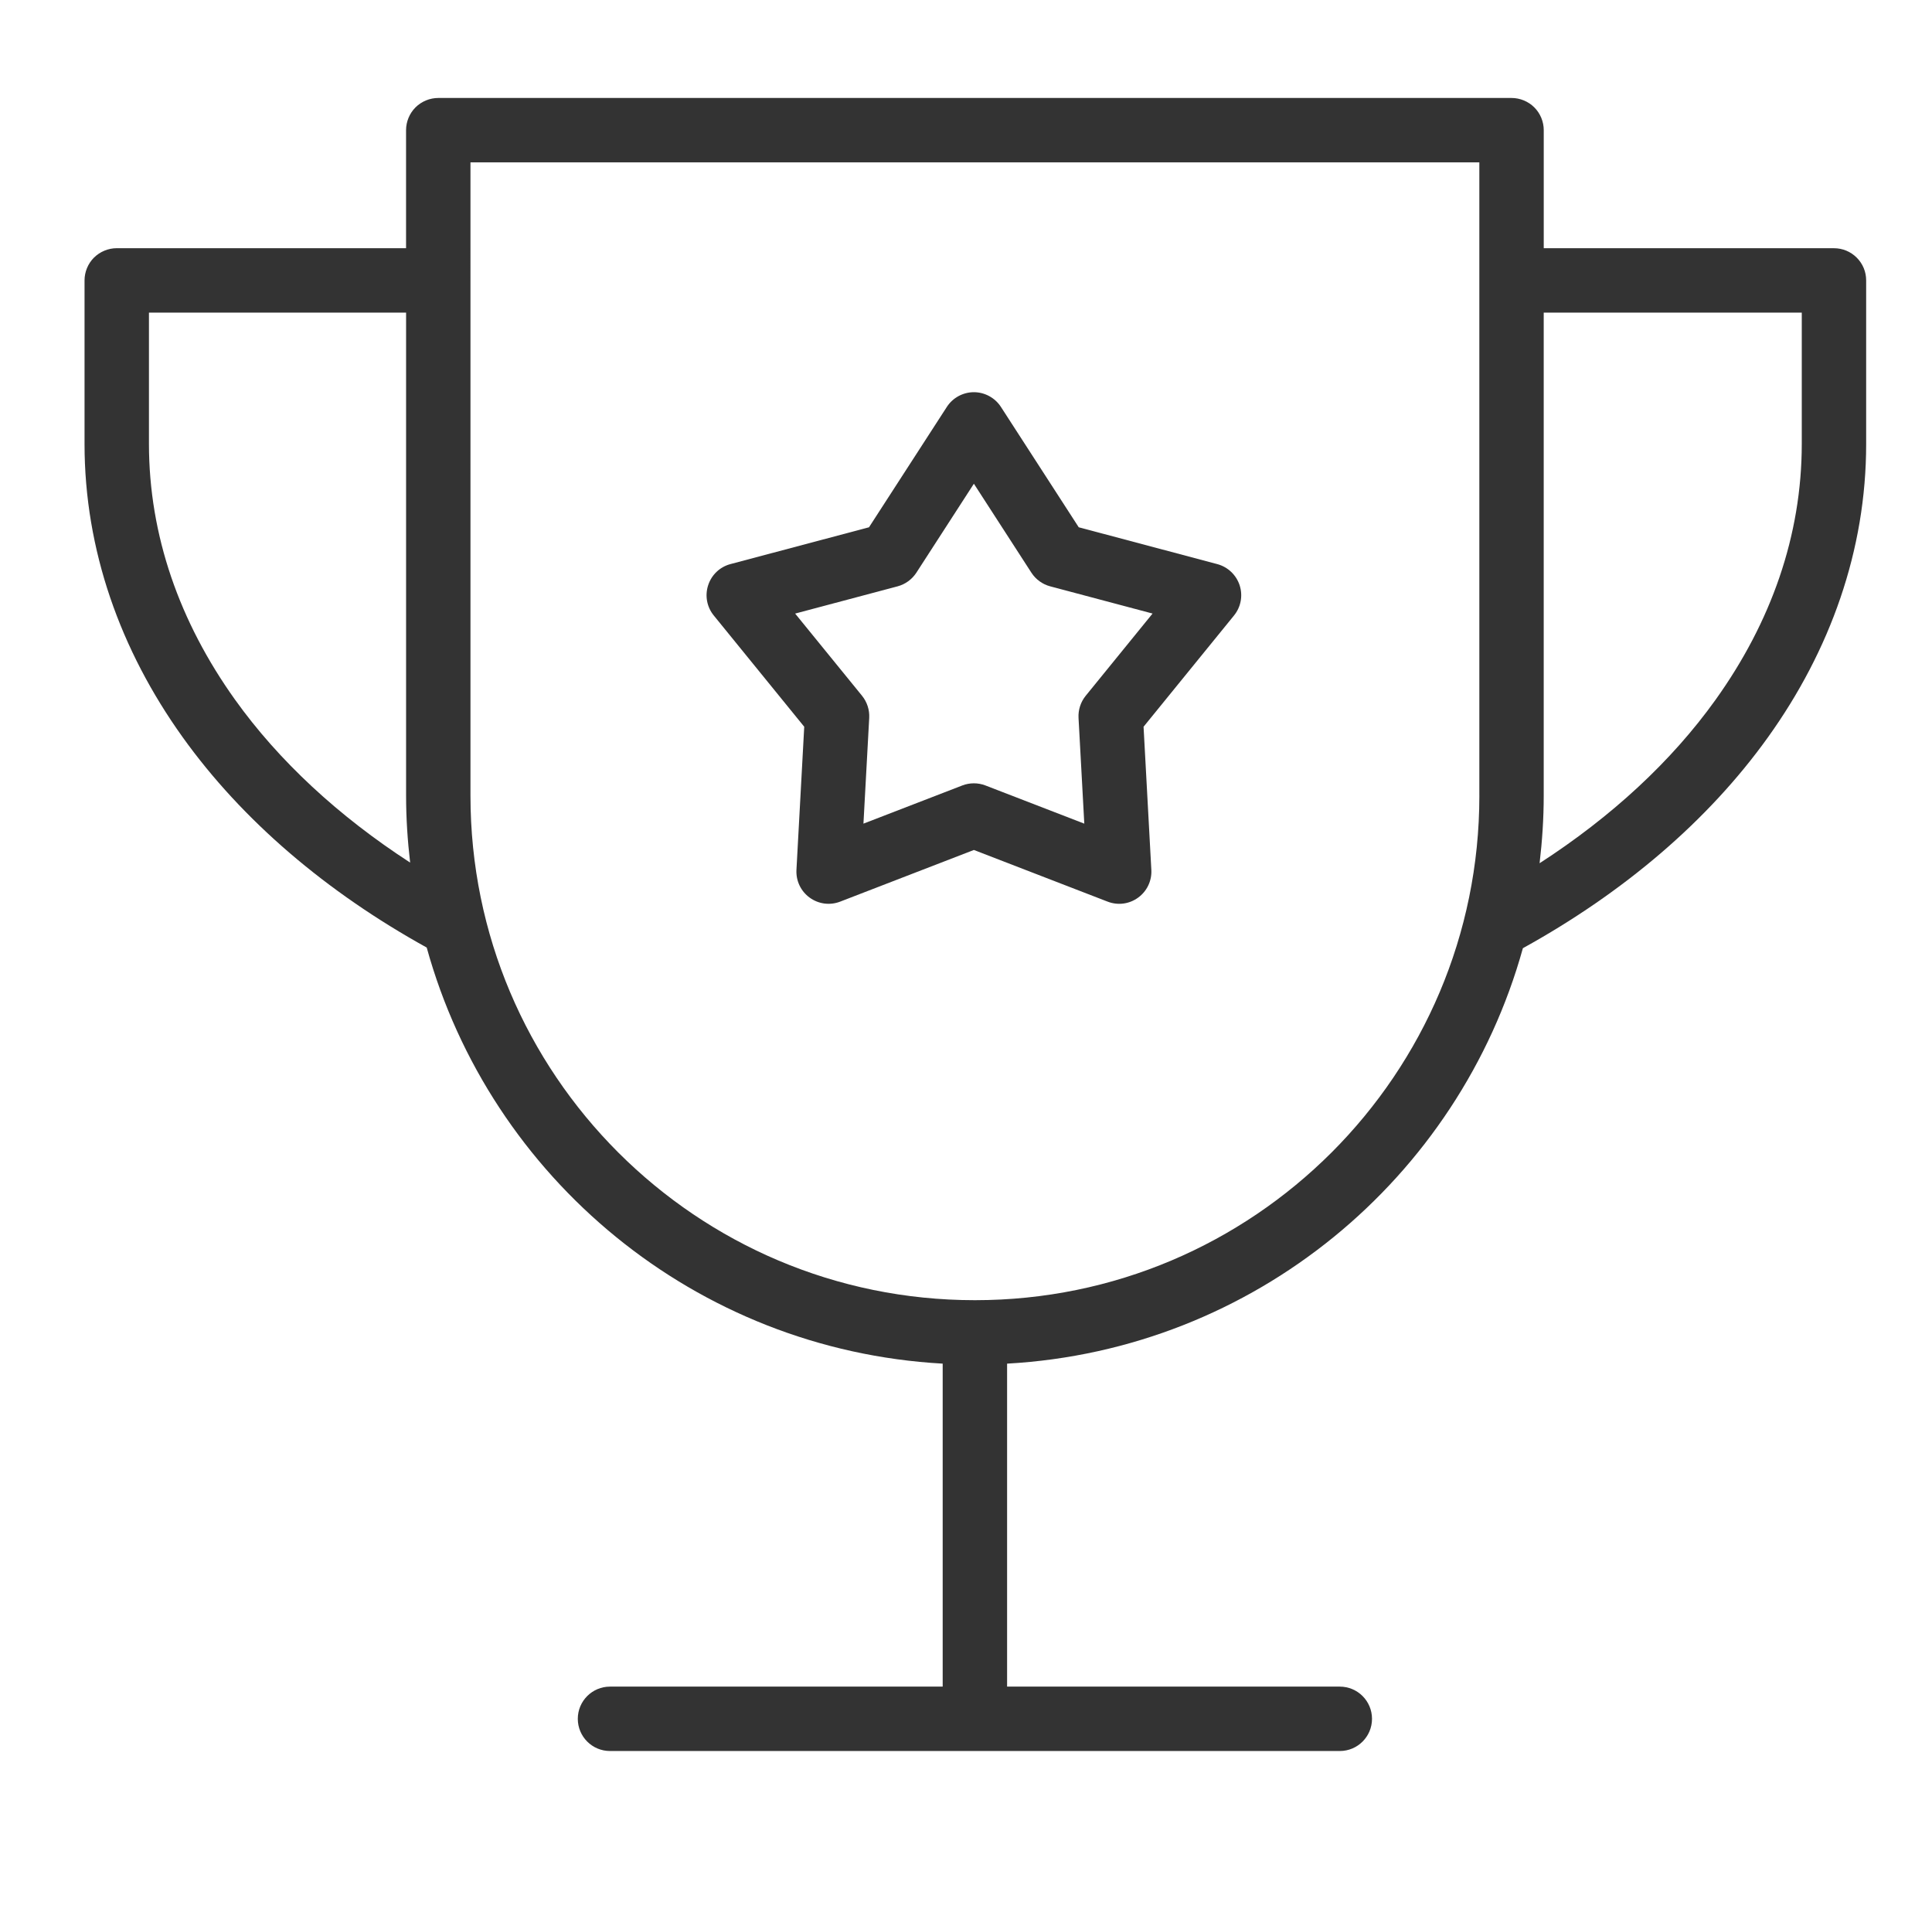 <?xml version="1.0" encoding="utf-8"?>
<!-- Generator: Adobe Illustrator 16.0.0, SVG Export Plug-In . SVG Version: 6.00 Build 0)  -->
<!DOCTYPE svg PUBLIC "-//W3C//DTD SVG 1.1//EN" "http://www.w3.org/Graphics/SVG/1.1/DTD/svg11.dtd">
<svg version="1.1" id="Layer_1" xmlns="http://www.w3.org/2000/svg" xmlns:xlink="http://www.w3.org/1999/xlink" x="0px" y="0px"
	 width="74px" height="73px" viewBox="0 0 74 73" enable-background="new 0 0 74 73" xml:space="preserve">
<g>
	<g>
		<g>
			<g>
				<g>
					<g>
						<path fill="#333333" d="M71.117,9.867c-0.232-0.232-0.543-0.361-0.872-0.361H59.129V4.984c0-0.324-0.131-0.642-0.361-0.871
							c-0.229-0.23-0.549-0.361-0.872-0.361H16.787c-0.325,0-0.642,0.131-0.873,0.361c-0.229,0.229-0.361,0.547-0.361,0.871v4.521
							H4.472c-0.325,0-0.642,0.133-0.873,0.361c-0.23,0.23-0.361,0.548-0.361,0.872v6.262C3.237,21.064,4.61,24.898,6.99,28.223
							c2.288,3.197,5.504,5.934,9.354,8.065c2.441,8.827,10.292,15.405,19.763,15.935v12.369H23.364
							c-0.681,0-1.233,0.552-1.233,1.233s0.552,1.233,1.233,1.233h27.954c0.681,0,1.233-0.552,1.233-1.233s-0.552-1.233-1.233-1.233
							H38.574V52.223c9.463-0.529,17.309-7.096,19.756-15.91c3.862-2.133,7.088-4.872,9.383-8.072
							c2.387-3.327,3.767-7.167,3.765-11.239v-6.262C71.479,10.41,71.351,10.102,71.117,9.867z M8.998,26.789
							c-2.122-2.971-3.291-6.281-3.293-9.788v-5.028h9.849v18.5c0,0.865,0.057,1.719,0.155,2.561
							C12.96,31.252,10.675,29.135,8.998,26.789z M56.663,30.473c-0.001,5.339-2.161,10.162-5.659,13.662
							c-3.501,3.498-8.323,5.658-13.662,5.658c-5.34,0-10.162-2.16-13.663-5.658c-3.499-3.5-5.659-8.323-5.659-13.662V6.218h38.642
							V30.473z M69.012,17.001c-0.001,3.513-1.175,6.829-3.305,9.802c-1.684,2.352-3.979,4.473-6.737,6.256
							c0.1-0.85,0.158-1.711,0.158-2.586v-18.5h9.884V17.001z"/>
					</g>
				</g>
			</g>
		</g>
		<g>
			<g>
				<g>
					<path fill="#333333" d="M47.481,22.413c-0.132-0.398-0.452-0.701-0.858-0.81l-5.305-1.41l-2.98-4.609
						c-0.226-0.35-0.62-0.564-1.036-0.564s-0.81,0.213-1.036,0.564l-2.981,4.609l-5.304,1.409c-0.407,0.107-0.727,0.411-0.857,0.811
						c-0.13,0.4-0.05,0.833,0.216,1.159l3.464,4.26l-0.298,5.481c-0.022,0.419,0.166,0.817,0.506,1.063
						c0.341,0.248,0.777,0.305,1.17,0.153l5.12-1.978l5.121,1.978c0.393,0.153,0.83,0.095,1.17-0.153
						c0.339-0.246,0.529-0.645,0.506-1.063l-0.298-5.481l3.464-4.26C47.53,23.246,47.61,22.813,47.481,22.413z M41.585,26.646
						c-0.192,0.236-0.291,0.539-0.275,0.844l0.221,4.053l-3.785-1.462c-0.285-0.11-0.604-0.11-0.889,0l-3.785,1.462l0.221-4.053
						c0.016-0.305-0.083-0.607-0.275-0.844l-2.562-3.148l3.923-1.043c0.295-0.078,0.553-0.267,0.719-0.521l2.204-3.409l2.204,3.409
						c0.166,0.256,0.424,0.443,0.719,0.521l3.921,1.042L41.585,26.646z"/>
				</g>
			</g>
		</g>
	</g>
</g>
</svg>
